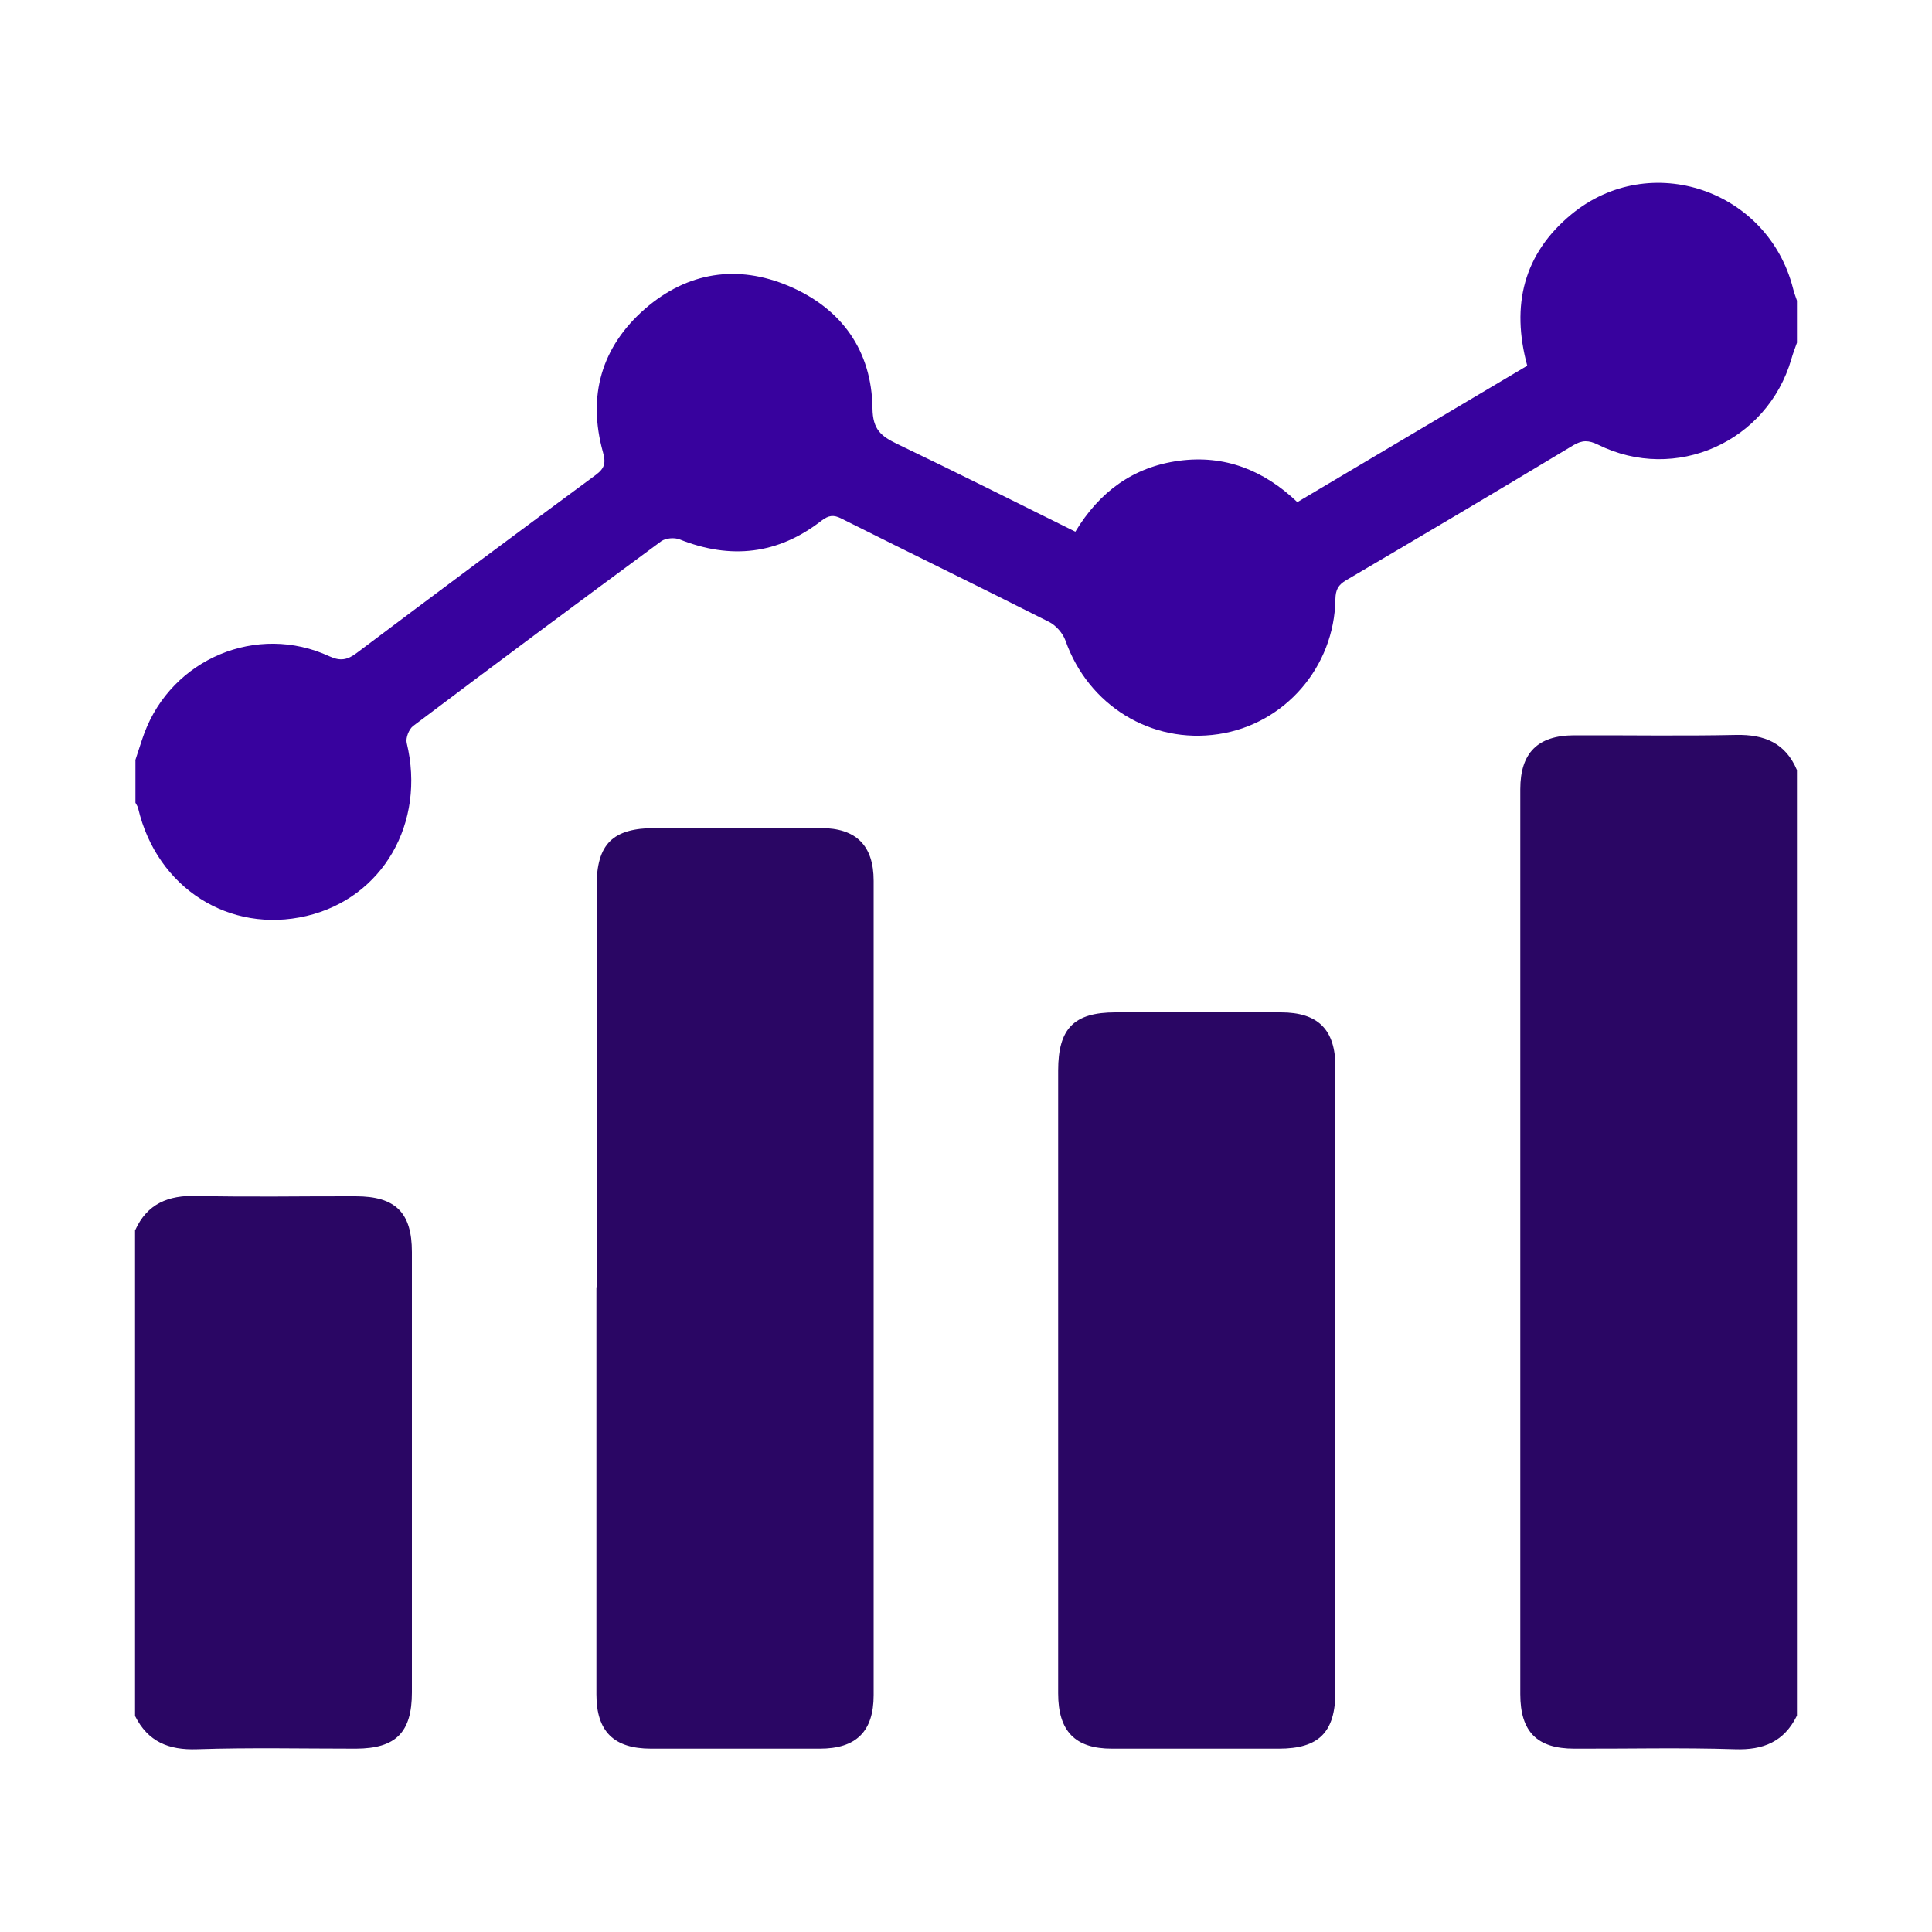 <?xml version="1.0" encoding="UTF-8"?>
<svg xmlns="http://www.w3.org/2000/svg" version="1.1" viewBox="0 0 100 100">
  <defs>
    <style>
      .cls-1 {
        fill: #2a0664;
      }

      .cls-1, .cls-2 {
        stroke-width: 0px;
      }

      .cls-2 {
        fill: #38029e;
      }

      .cls-3 {
        display: none;
      }
    </style>
  </defs>
  <g id="Layer_1" data-name="Layer 1" class="cls-3">
    <g>
      <path class="cls-1" d="M4,62.55c.33-2.06,1.59-3.52,3.02-4.94,12.61-12.57,25.19-25.16,37.76-37.76.61-.61,1.24-1.04,2.09-1.05,4.57-.02,9.14,0,13.8,0-.33,3.17.33,6.09.72,9.03.03.26-.12.57-.26.82-1.45,2.78-1.32,5.51.49,8.04,1.82,2.54,4.44,3.55,7.49,2.95,3.12-.62,5.15-2.62,5.84-5.74.62-2.79-.19-5.22-2.32-7.14-.5-.45-.78-.91-.85-1.57-.15-1.52-.36-3.03-.53-4.54-.03-.28.03-.58.06-1,2,.29,3.92.55,5.83.85,1.52.24,2.25,1.27,2.44,2.7.37,2.88.75,5.75,1.03,8.64.59,6.01,1.13,12.03,1.01,18.08,0,.15,0,.3,0,.45.09,2.36-.74,4.19-2.5,5.92-12.28,12.13-24.46,24.37-36.65,36.59-1.37,1.37-2.76,2.64-4.71,3.08h-1.98c-2.01-.48-3.42-1.82-4.82-3.23-7.95-7.99-15.91-15.95-23.9-23.9-1.45-1.44-2.74-2.91-3.06-5.01v-1.26ZM29.93,67.64c-1.14,1.11-2.23,2.16-3.27,3.17,1.13,1.13,2.21,2.21,3.29,3.29.02,0,.08-.02.12-.06.77-.76,1.53-1.51,2.29-2.27,1.09-1.08,1.07-1.05,2.38-.32,2.56,1.43,5.24,2.01,8.08.94,3.2-1.21,6.4-4.86,5.33-9.17-.57-2.3-1.59-4.48-2.38-6.73-.36-1.01-.76-2.02-.95-3.07-.36-2.02,1.35-3.35,3.26-2.58.57.23,1.15.56,1.58.99.86.86,1.72,1.76,2.39,2.77.78,1.17,1.36,2.48,2.04,3.76,1.55-.9,3.12-1.81,4.73-2.75-.77-2.37-2.17-4.29-3.91-6.23,1.06-.94,2.1-1.87,3.01-2.69-1.21-1.23-2.29-2.33-3.48-3.55-.99,1.03-2.02,2.1-3.06,3.19-.37-.22-.7-.41-1.04-.6-2.01-1.13-4.12-1.67-6.45-1.35-3.36.46-6.38,3.73-6.52,7.1-.09,2.31.66,4.4,1.54,6.48.67,1.59,1.35,3.19,1.87,4.83.39,1.22.11,2.4-1.02,3.19-1.11.77-2.23.47-3.3-.11-1.48-.81-2.62-2.02-3.47-3.43-.96-1.6-1.77-3.29-2.66-4.98-1.53.91-3.16,1.88-4.82,2.86.88,2.77,2.42,5.06,4.42,7.32Z"/>
      <path class="cls-2" d="M96,23.01c-.46,8.08-2.42,15.71-6.27,22.83-.68,1.26-1.8,1.83-3.02,1.59-1.18-.23-2.12-1.2-2.17-2.42-.02-.57.13-1.21.4-1.71,2.51-4.68,4.13-9.67,4.95-14.9.54-3.43.91-6.89.12-10.34-1.19-5.14-5.34-8.54-10.43-8.6-5.01-.06-9.45,3.47-10.67,8.48-.55,2.27-.16,4.52.19,6.77.36,2.33.82,4.65,1.22,6.98.28,1.64-.59,2.97-2.14,3.29-1.46.3-2.89-.6-3.16-2.2-.66-3.92-1.46-7.83-1.76-11.78-.62-8.16,5.8-15.76,13.91-16.8,9.14-1.18,17.09,4.84,18.42,13.99.23,1.59.29,3.21.43,4.81Z"/>
    </g>
  </g>
  <g id="Layer_2" data-name="Layer 2">
    <g>
      <path class="cls-2" d="M7,39.36c.16-.47.3-.95.47-1.41,1.44-3.86,5.84-5.71,9.58-3.98.57.26.93.19,1.41-.17,4.11-3.09,8.24-6.17,12.38-9.22.47-.35.52-.63.37-1.17-.81-2.91-.09-5.45,2.18-7.43,2.19-1.9,4.77-2.31,7.45-1.17,2.74,1.17,4.28,3.35,4.32,6.32.01,1.11.45,1.45,1.28,1.85,3.07,1.47,6.11,3,9.22,4.54,1.24-2.06,2.99-3.35,5.36-3.67,2.37-.32,4.4.49,6.13,2.14,3.99-2.37,7.94-4.71,11.9-7.06-.85-3.13-.19-5.8,2.29-7.84,4.07-3.35,10.18-1.26,11.47,3.85.05.21.13.41.2.62v2.18c-.1.28-.21.56-.29.85-1.25,4.29-6,6.41-10,4.43-.49-.24-.82-.25-1.29.03-3.9,2.35-7.82,4.67-11.75,6.98-.41.24-.55.49-.56.98-.05,3.52-2.63,6.48-6.06,6.99-3.48.52-6.73-1.49-7.91-4.84-.14-.39-.5-.8-.87-.98-3.56-1.8-7.16-3.55-10.73-5.34-.41-.21-.66-.17-1.03.11-2.25,1.75-4.7,2.02-7.34.97-.27-.11-.72-.07-.95.09-4.3,3.17-8.58,6.35-12.85,9.57-.21.16-.39.61-.33.87,1,4.14-1.24,8.03-5.18,8.96-4,.94-7.75-1.45-8.72-5.57-.02-.1-.09-.19-.14-.29,0-.73,0-1.45,0-2.18Z"/>
      <path class="cls-1" d="M93,88.82c-.66,1.33-1.73,1.77-3.2,1.72-2.77-.09-5.54-.02-8.31-.03-1.93,0-2.8-.87-2.8-2.82,0-15.61,0-31.23,0-46.84,0-1.88.9-2.78,2.77-2.79,2.8-.01,5.6.04,8.4-.02,1.47-.03,2.56.42,3.15,1.82v48.95Z"/>
      <path class="cls-1" d="M7,63.67c.62-1.37,1.71-1.81,3.18-1.77,2.74.07,5.48.01,8.23.02,2.07,0,2.91.85,2.91,2.89,0,7.6,0,15.19,0,22.79,0,2.07-.83,2.9-2.89,2.91-2.74,0-5.49-.06-8.23.03-1.48.05-2.54-.39-3.21-1.72v-25.15Z"/>
      <path class="cls-1" d="M30.88,66.66c0-6.93,0-13.85,0-20.78,0-2.2.83-3.02,3.04-3.02,2.85,0,5.71,0,8.56,0,1.82,0,2.74.89,2.74,2.73,0,14.05,0,28.1,0,42.15,0,1.89-.91,2.77-2.79,2.77-2.91,0-5.82,0-8.73,0-1.93,0-2.83-.89-2.83-2.81,0-7.01,0-14.02,0-21.03Z"/>
      <path class="cls-1" d="M69.12,71.47c0,5.36,0,10.72,0,16.08,0,2.11-.85,2.96-2.93,2.96-2.88,0-5.76,0-8.64,0-1.9,0-2.78-.9-2.78-2.86,0-8.07,0-16.14,0-24.2,0-2.68,0-5.36,0-8.04,0-2.18.82-3.01,2.97-3.01,2.85,0,5.71,0,8.56,0,1.93,0,2.82.9,2.82,2.82,0,5.42,0,10.83,0,16.25Z"/>
    </g>
  </g>
  <g id="Layer_3" data-name="Layer 3" class="cls-3">
    <g>
      <path class="cls-2" d="M95,35.24v2.28c-.3,1.15-.52,2.33-.91,3.45-3.32,9.44-14.81,12.05-21.81,4.97-.4-.41-.77-.85-1.2-1.33-2.74,3.43-6.19,5.37-10.55,5.37-4.35,0-7.8-1.96-10.53-5.38-2.74,3.43-6.19,5.38-10.54,5.38-4.38,0-7.84-1.98-10.57-5.38-.31.36-.53.64-.76.9-1.88,2.12-4.18,3.58-6.96,4.16-6.03,1.25-11.82-1.56-14.57-7.08-1.23-2.47-2.04-5.1-1.37-7.88,1.57-6.51,3.23-13,4.86-19.49.74-2.92,2.83-4.57,5.85-4.57,22.7,0,45.4,0,68.1,0,3.02,0,5.11,1.64,5.85,4.56,1.12,4.45,2.22,8.91,3.35,13.36.56,2.23,1.17,4.45,1.75,6.68Z"/>
      <path class="cls-1" d="M61.23,89.37v-22.46h-22.45v22.46h-1.03c-6.97,0-13.94,0-20.91,0-3.91,0-6.21-2.31-6.21-6.24,0-9.43,0-18.86,0-28.29v-.9c.85.29,1.62.59,2.41.83,5.39,1.63,10.47.89,15.23-2.07.46-.29.78-.29,1.25-.01,6.6,3.82,13.22,3.82,19.82.02.51-.3.83-.27,1.33.02,6.58,3.78,13.17,3.77,19.75,0,.45-.26.76-.36,1.25-.06,5.39,3.35,11.05,3.85,16.96,1.51.21-.08.43-.15.73-.25v.93c0,9.4,0,18.8,0,28.21,0,4.03-2.28,6.3-6.33,6.3-6.91,0-13.82,0-20.74,0h-1.08Z"/>
    </g>
  </g>
</svg>